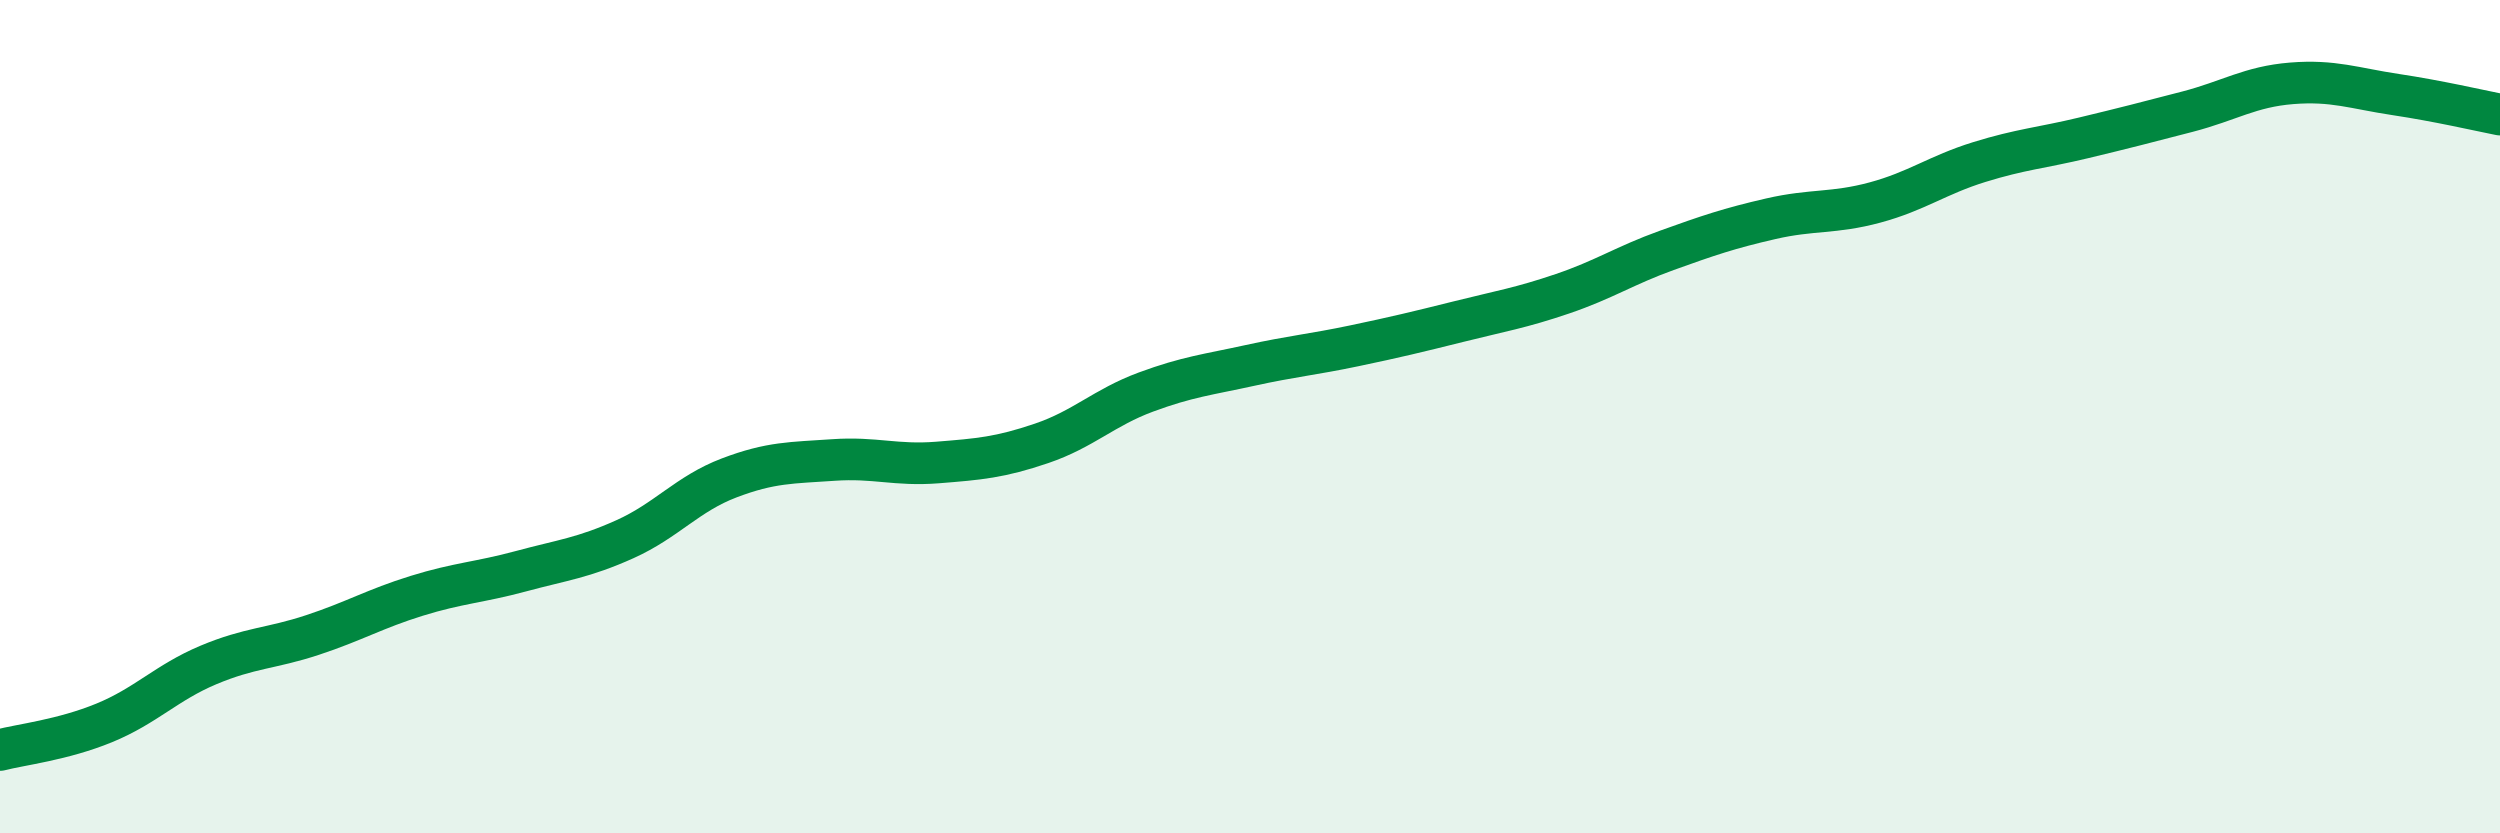 
    <svg width="60" height="20" viewBox="0 0 60 20" xmlns="http://www.w3.org/2000/svg">
      <path
        d="M 0,18 C 0.5,17.87 1.5,17.76 2.5,17.35 C 3.5,16.94 4,16.38 5,15.96 C 6,15.54 6.5,15.57 7.5,15.24 C 8.5,14.91 9,14.61 10,14.3 C 11,13.99 11.5,13.98 12.5,13.71 C 13.5,13.44 14,13.39 15,12.94 C 16,12.49 16.5,11.85 17.5,11.47 C 18.5,11.09 19,11.11 20,11.04 C 21,10.97 21.5,11.18 22.5,11.1 C 23.5,11.02 24,10.98 25,10.64 C 26,10.3 26.5,9.78 27.5,9.41 C 28.5,9.04 29,8.99 30,8.77 C 31,8.55 31.5,8.51 32.5,8.3 C 33.5,8.09 34,7.97 35,7.72 C 36,7.47 36.5,7.39 37.5,7.05 C 38.5,6.71 39,6.37 40,6.01 C 41,5.65 41.5,5.48 42.5,5.25 C 43.5,5.02 44,5.13 45,4.86 C 46,4.59 46.5,4.2 47.5,3.89 C 48.5,3.58 49,3.55 50,3.31 C 51,3.07 51.5,2.94 52.5,2.68 C 53.5,2.42 54,2.08 55,2 C 56,1.92 56.5,2.12 57.5,2.27 C 58.5,2.42 59.5,2.65 60,2.75L60 20L0 20Z"
        fill="#008740"
        opacity="0.1"
        stroke-linecap="round"
        stroke-linejoin="round"
      />
      <path
        d="M 0,18 C 0.5,17.87 1.5,17.76 2.5,17.35 C 3.5,16.94 4,16.38 5,15.96 C 6,15.54 6.5,15.57 7.5,15.24 C 8.5,14.91 9,14.61 10,14.3 C 11,13.99 11.5,13.98 12.5,13.71 C 13.5,13.44 14,13.39 15,12.94 C 16,12.49 16.5,11.85 17.5,11.47 C 18.5,11.09 19,11.11 20,11.04 C 21,10.97 21.5,11.18 22.5,11.1 C 23.5,11.02 24,10.98 25,10.64 C 26,10.3 26.5,9.78 27.5,9.41 C 28.5,9.04 29,8.99 30,8.77 C 31,8.55 31.5,8.51 32.5,8.3 C 33.5,8.09 34,7.97 35,7.72 C 36,7.47 36.5,7.39 37.5,7.05 C 38.5,6.71 39,6.37 40,6.01 C 41,5.65 41.5,5.48 42.5,5.25 C 43.5,5.02 44,5.13 45,4.86 C 46,4.59 46.5,4.2 47.5,3.89 C 48.5,3.58 49,3.55 50,3.31 C 51,3.07 51.5,2.94 52.5,2.68 C 53.5,2.42 54,2.08 55,2 C 56,1.92 56.5,2.12 57.5,2.27 C 58.5,2.42 59.5,2.65 60,2.75"
        stroke="#008740"
        stroke-width="1"
        fill="none"
        stroke-linecap="round"
        stroke-linejoin="round"
      />
    </svg>
  